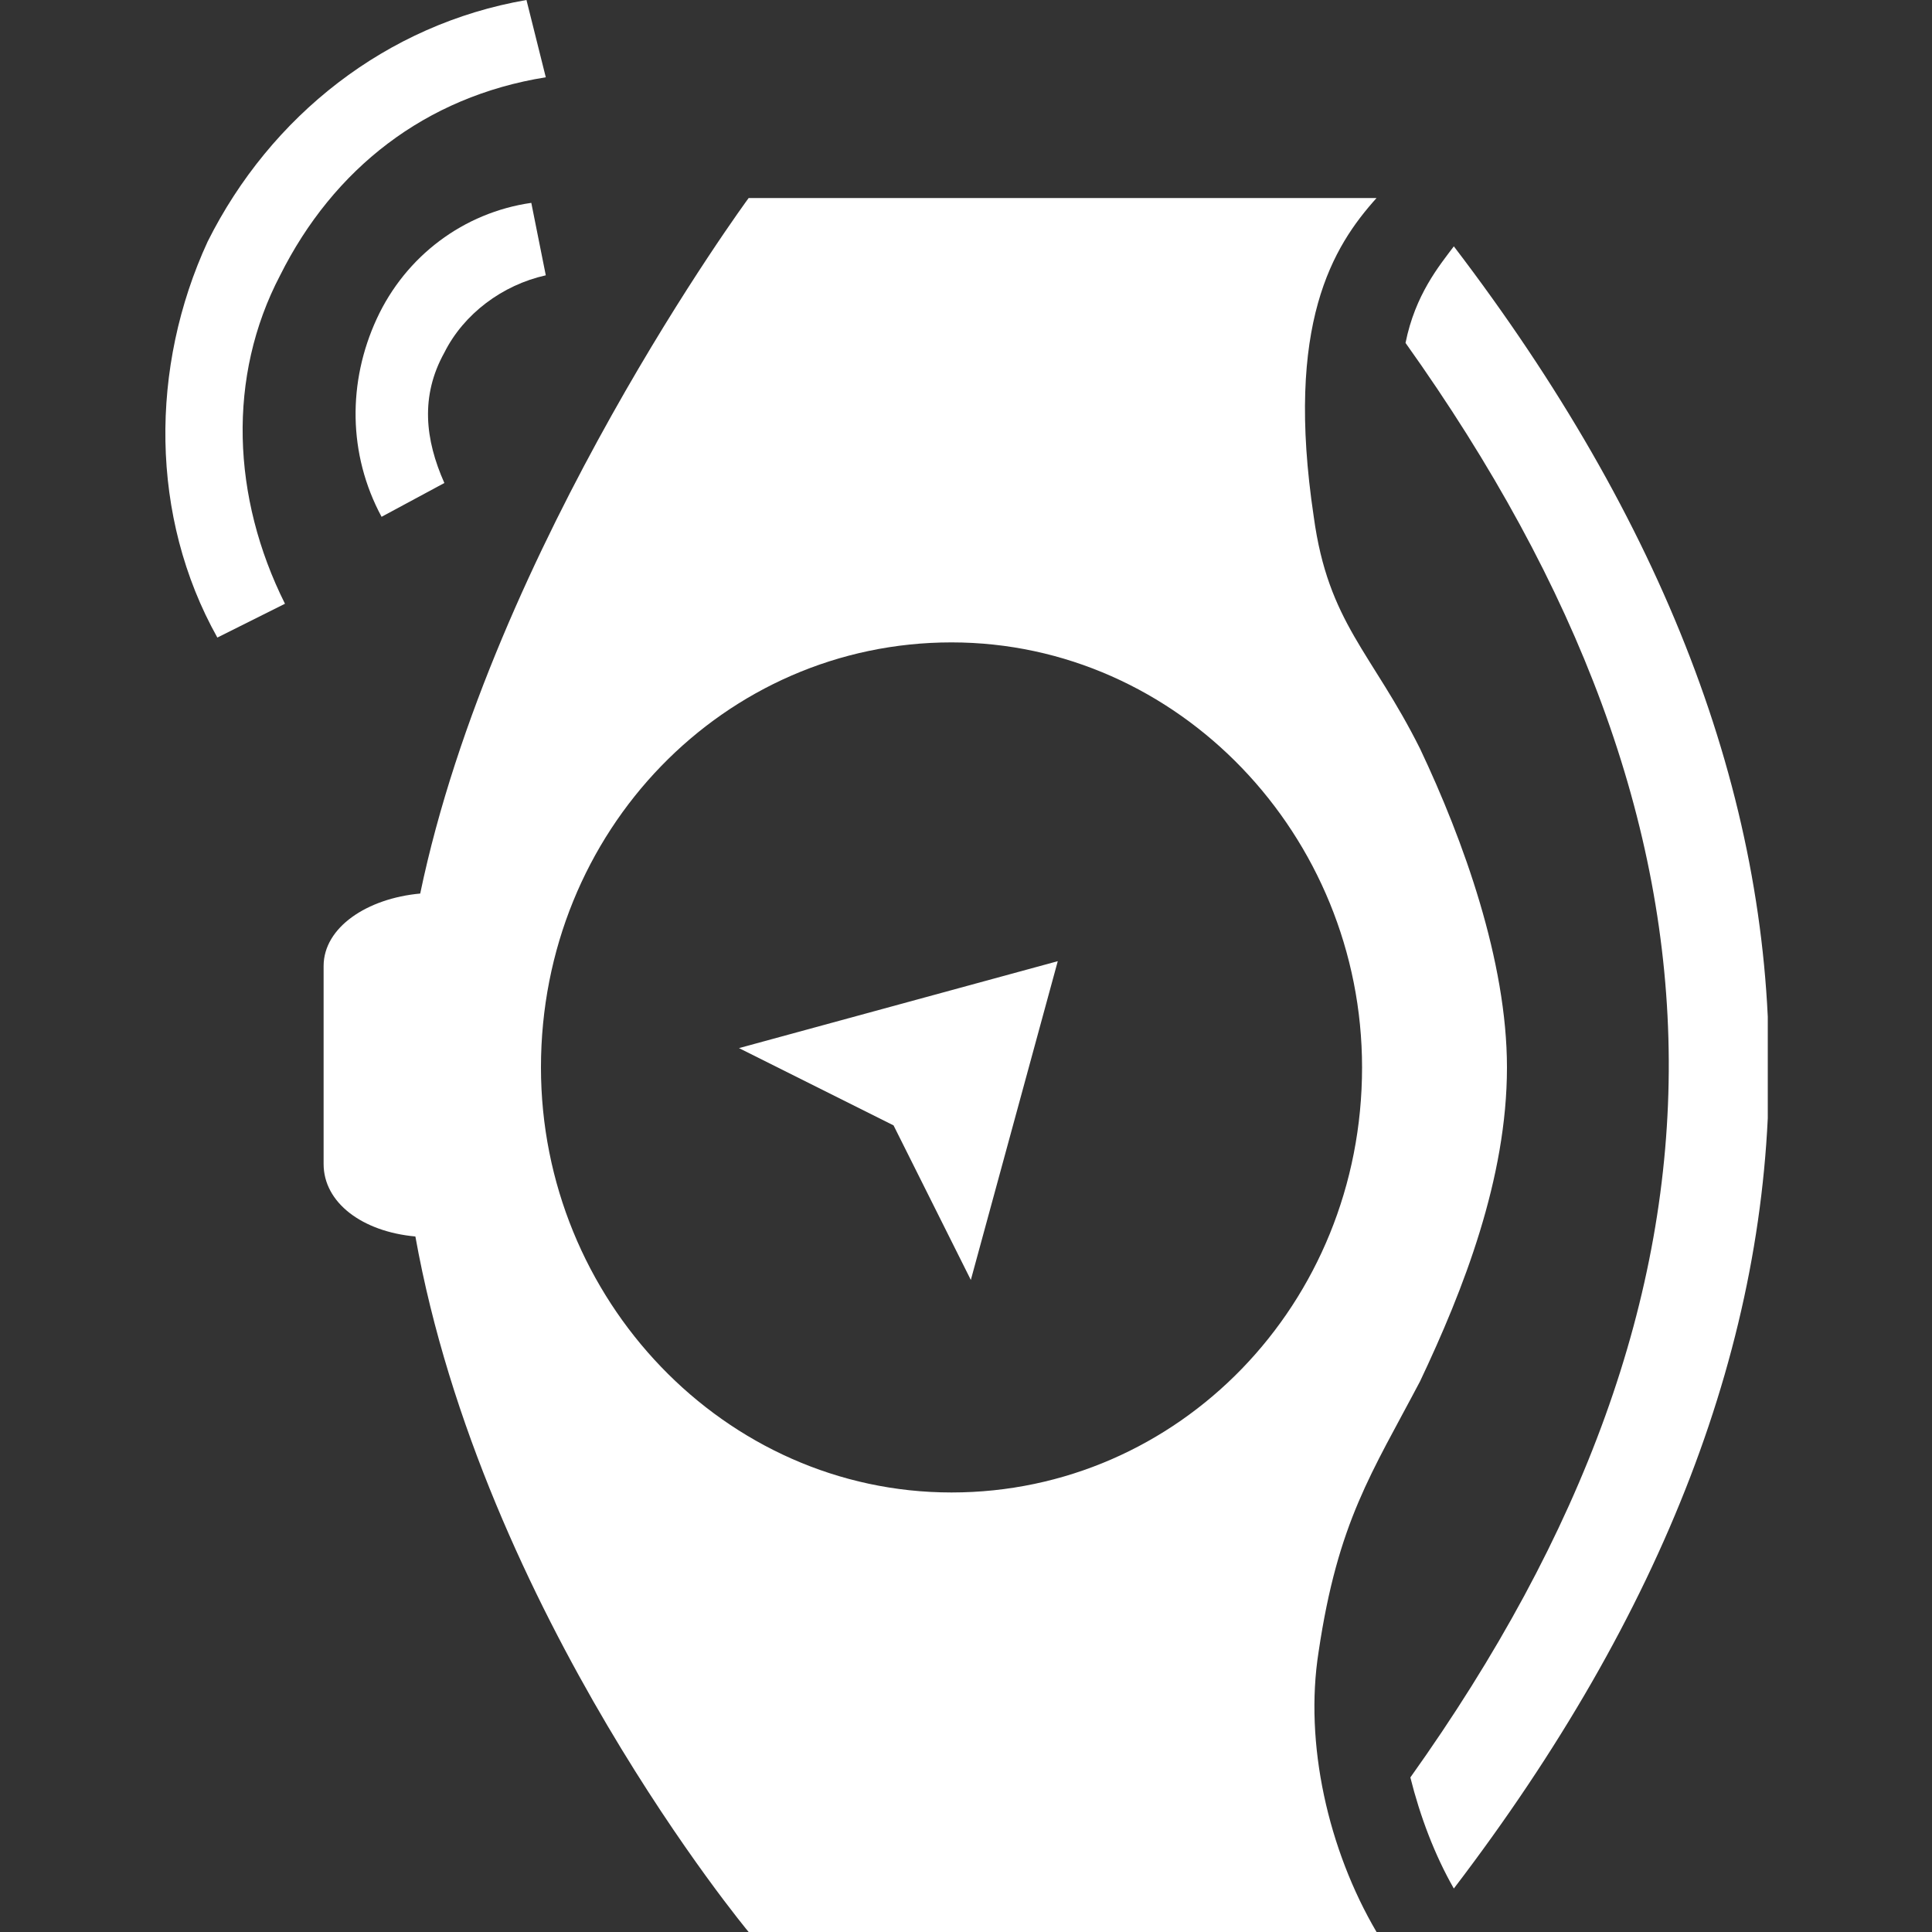 <?xml version="1.0" encoding="UTF-8"?>
<svg xmlns="http://www.w3.org/2000/svg" xmlns:xlink="http://www.w3.org/1999/xlink" version="1.1" id="Ebene_1" x="0px" y="0px" width="40px" height="40px" viewBox="0 0 40 40" style="enable-background:new 0 0 40 40;" xml:space="preserve">
<rect x="0" y="0" width="40" height="40" fill="#333333" stroke="none"/>
<style type="text/css">
	.st0{clip-path:url(#SVGID_2_);fill:#FFFFFF;}
	.st1{fill:#FFFFFF;}
	.st2{clip-path:url(#SVGID_4_);fill:#FFFFFF;}
</style>
<g>
	<defs>
		<rect id="SVGID_1_" x="3.4" y="0" width="33.2" height="40"></rect>
	</defs>
	<clipPath id="SVGID_2_">
		<use xlink:href="#SVGID_1_" style="overflow:visible;"></use>
	</clipPath>
	<path class="st0" d="M29.2,36.8c0.2,0.8,0.5,1.6,0.9,2.3c8.7-11.4,8.7-22.6,0-34c-0.3,0.4-0.8,1-1,2C36.3,17.2,36.4,26.7,29.2,36.8   "></path>
	<path class="st0" d="M28.2,22.1c0,4.9-3.8,8.8-8.5,8.8c-4.7,0-8.5-4-8.5-8.8c0-4.9,3.8-8.8,8.5-8.8C24.4,13.3,28.2,17.3,28.2,22.1    M15.5,4.1c0,0-5.3,7.2-6.8,14.4c-1.1,0.1-2,0.7-2,1.5v4.1c0,0.8,0.8,1.4,1.9,1.5C10,33.4,15.5,40,15.5,40h13   c-1-1.7-1.5-3.9-1.2-5.8c0.4-2.7,1.1-3.7,2.1-5.6c0.9-1.9,1.8-4.2,1.8-6.5c0-2.2-0.9-4.7-1.8-6.6c-1-2-1.9-2.6-2.2-4.8   c-0.6-4,0.4-5.6,1.3-6.6H15.5z"></path>
</g>
<polygon class="st1" points="18.5,23.3 20.1,26.5 21.9,19.9 15.3,21.7 "></polygon>
<g>
	<defs>
		<rect id="SVGID_3_" x="3.4" y="0" width="33.2" height="40"></rect>
	</defs>
	<clipPath id="SVGID_4_">
		<use xlink:href="#SVGID_3_" style="overflow:visible;"></use>
	</clipPath>
	<path class="st2" d="M4.5,13.2l1.4-0.7c-1.1-2.2-1.2-4.7-0.1-6.8c1.1-2.2,3-3.7,5.5-4.1L10.9,0C8,0.5,5.6,2.4,4.3,5   C3.1,7.6,3.1,10.7,4.5,13.2"></path>
	<path class="st2" d="M11.3,5.7L11,4.2C9.6,4.4,8.4,5.3,7.8,6.6c-0.6,1.3-0.6,2.8,0.1,4.1L9.2,10C8.8,9.1,8.7,8.2,9.2,7.3   C9.6,6.5,10.4,5.9,11.3,5.7"></path>
</g>
</svg>
